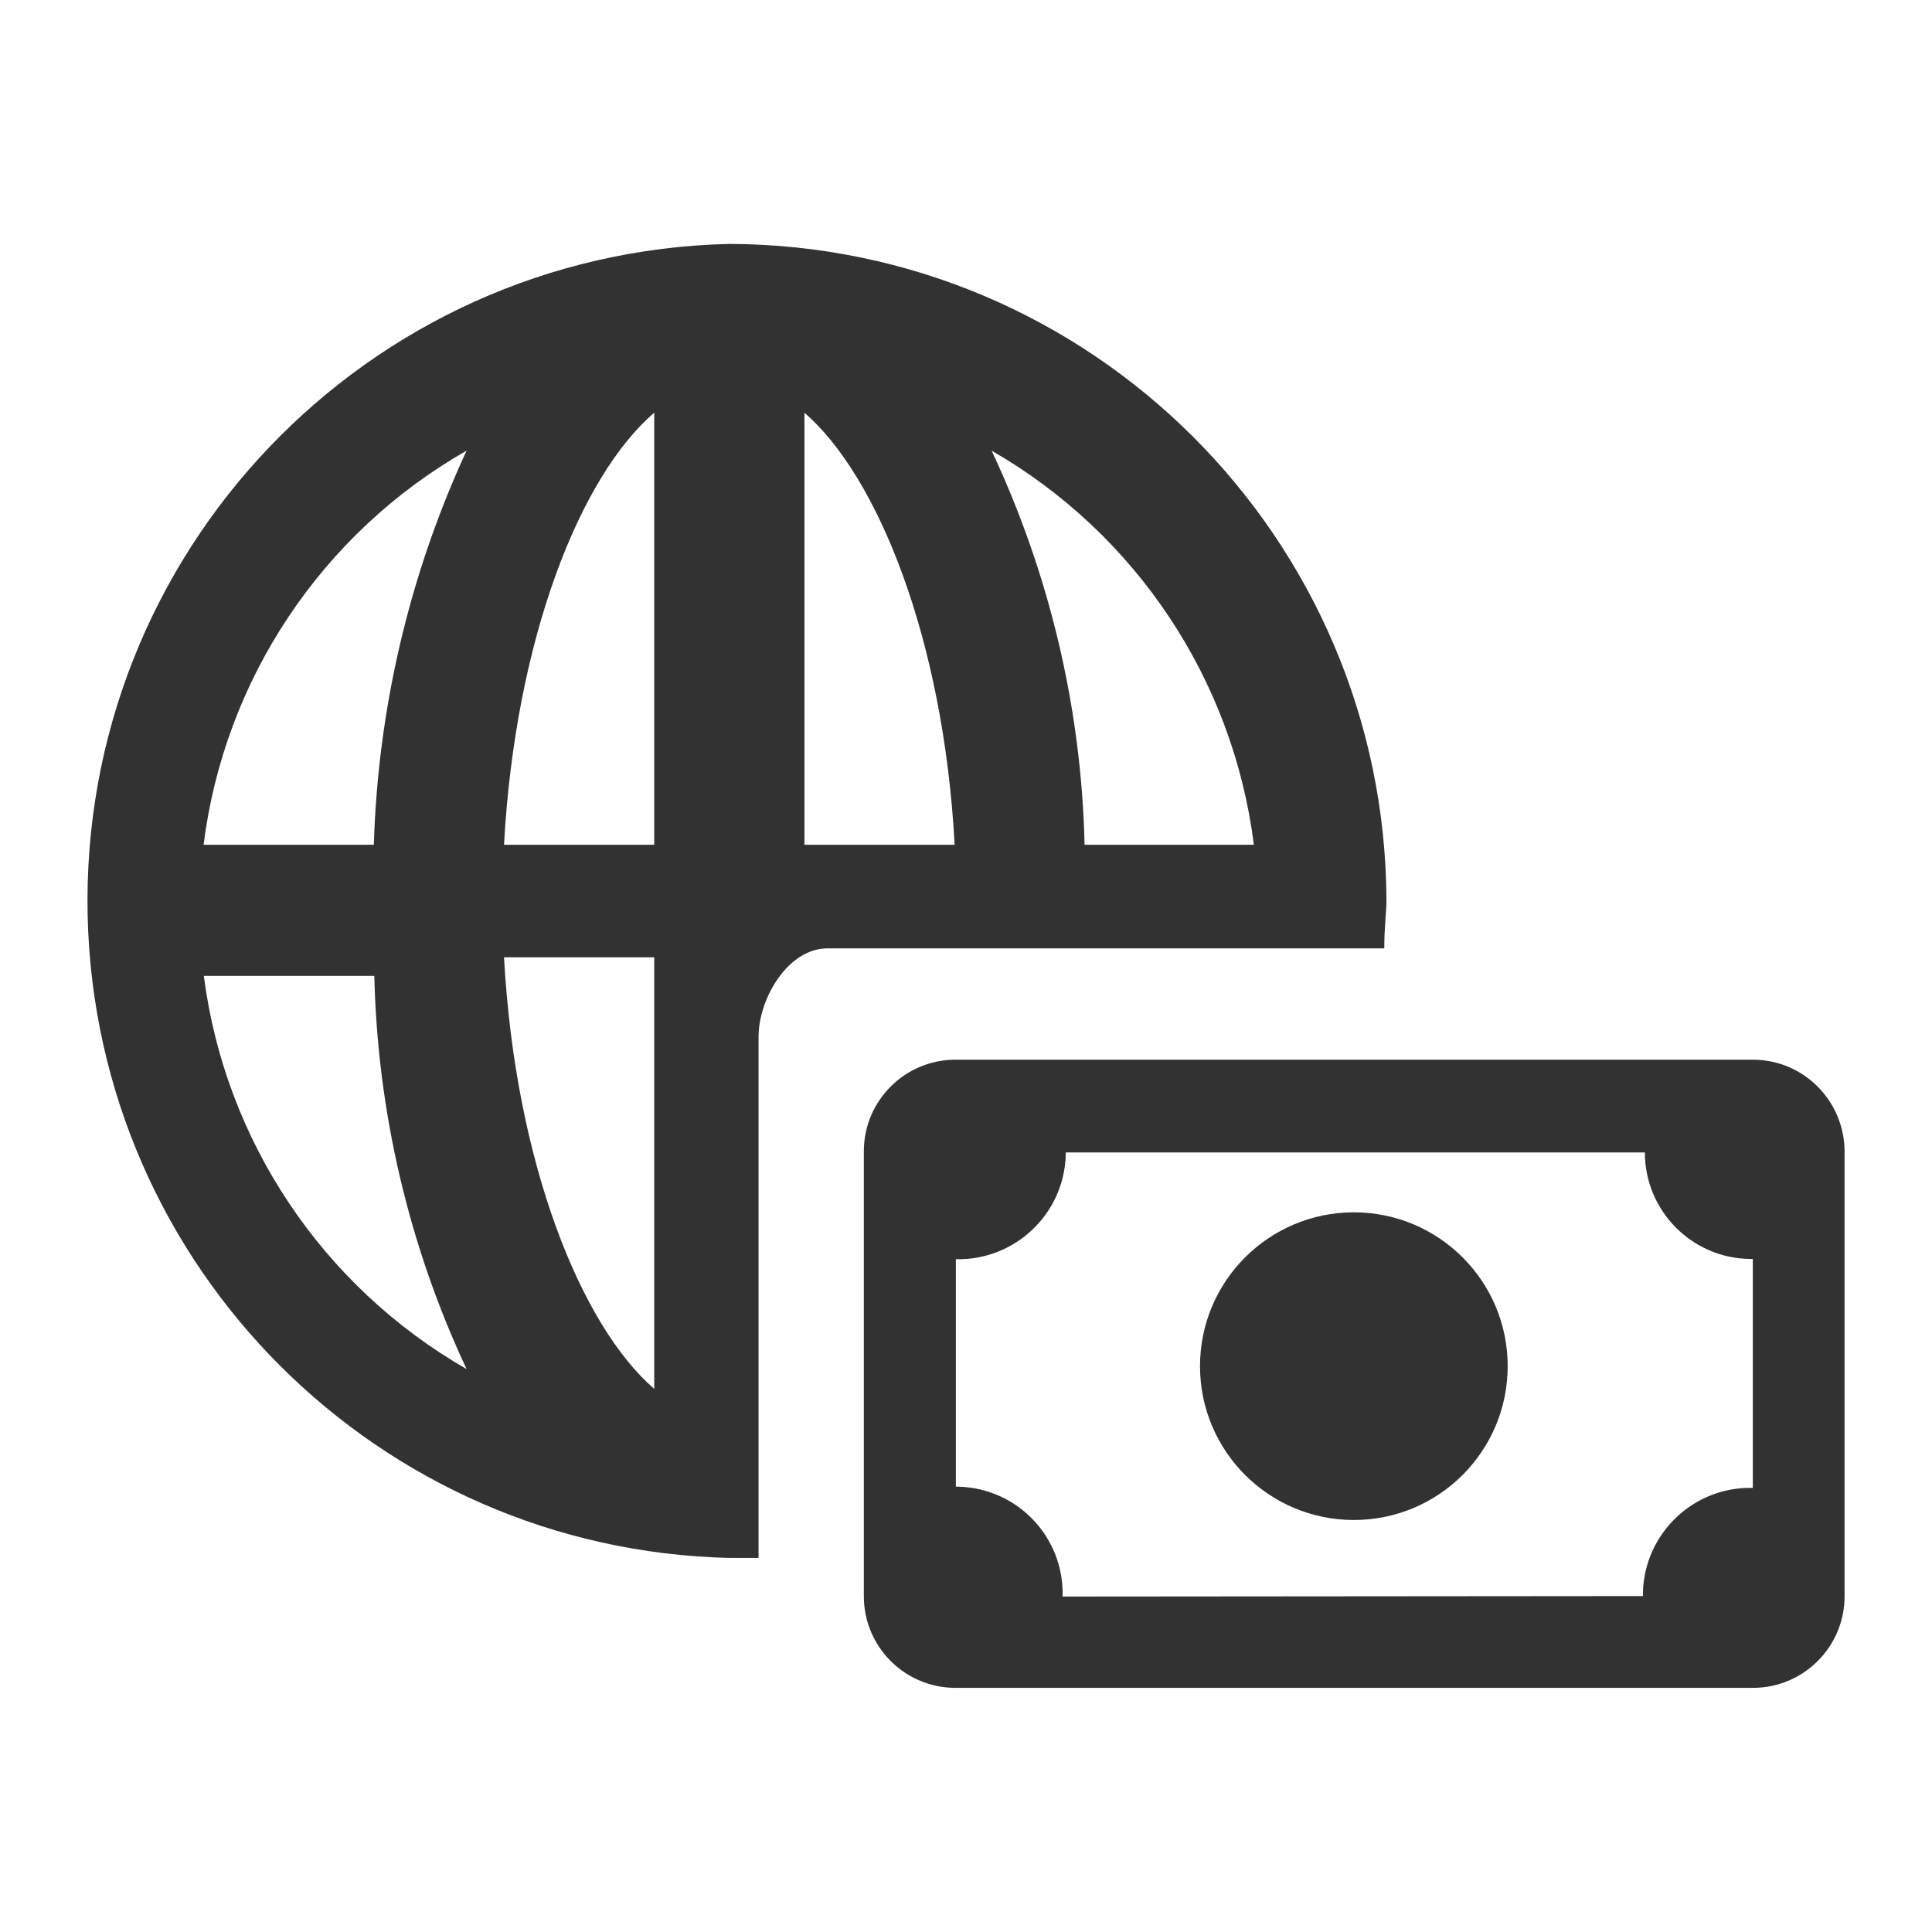 <?xml version="1.0" encoding="utf-8"?>
<!-- Generator: Adobe Illustrator 27.2.0, SVG Export Plug-In . SVG Version: 6.00 Build 0)  -->
<svg version="1.1" id="Layer_1" xmlns="http://www.w3.org/2000/svg" xmlns:xlink="http://www.w3.org/1999/xlink" x="0px" y="0px"
	 viewBox="0 0 800 800" style="enable-background:new 0 0 800 800;" xml:space="preserve">
<style type="text/css">
	.st0{fill-rule:evenodd;clip-rule:evenodd;fill:#333232;}
	.st1{fill:#333232;}
</style>
<g>
	<path class="st0" d="M302,101C151.7,104.5,32.8,229.2,36.3,379.5C39.8,524.8,156.7,641.7,302,645.1h12.1V429.4
		c0-16.1,12.3-36.7,28.5-36.7h230.6c0-9,0.9-15.2,0.9-20C573.4,222.8,451.9,101.5,302,101L302,101z M519.2,349.8h-70.1
		c-1.3-56.5-14.5-112.1-38.5-163.2C470.4,221,510.6,281.4,519.2,349.8z M270.9,170.9v178.9h-62.2
		C213.4,264.5,240.2,197.2,270.9,170.9z M270.9,396.4v178.7c-30.3-26.2-57.5-93.3-62.2-178.7H270.9z M333.1,349.8V170.9
		c30.3,26.2,57.6,93.6,62.2,178.9H333.1z M193.2,186.6c-23.7,51.3-36.7,106.8-38.4,163.2H84.3C92.9,281.3,133.3,220.8,193.2,186.6z
		 M84.4,404.1H155c1.3,56.3,14.3,111.8,38.2,162.8C133.5,532.6,93.2,472.4,84.4,404.1L84.4,404.1z"/>
	<path class="st0" d="M725.8,438.8H395.6c-20.9,0-37.9,17-37.9,37.9v184.3c0,20.9,17,37.9,37.9,37.9h330.3c20.9,0,37.9-17,37.9-37.9
		V476.8C763.7,455.8,746.8,438.8,725.8,438.8z M440,661.1c0.7-24.5-18.6-44.8-43-45.5c0,0,0,0,0,0h-1.2v-94.2
		c24.4,0.6,44.8-18.7,45.5-43.1v-1.1h239.8c0,24.1,19.4,43.8,43.5,44.1h1.2v94.8c-24.5-0.6-44.9,18.8-45.5,43.4c0,0,0,0,0,0v1.4
		L440,661.1z"/>
	<circle class="st1" cx="560.6" cy="565.7" r="63.7"/>
</g>
</svg>
